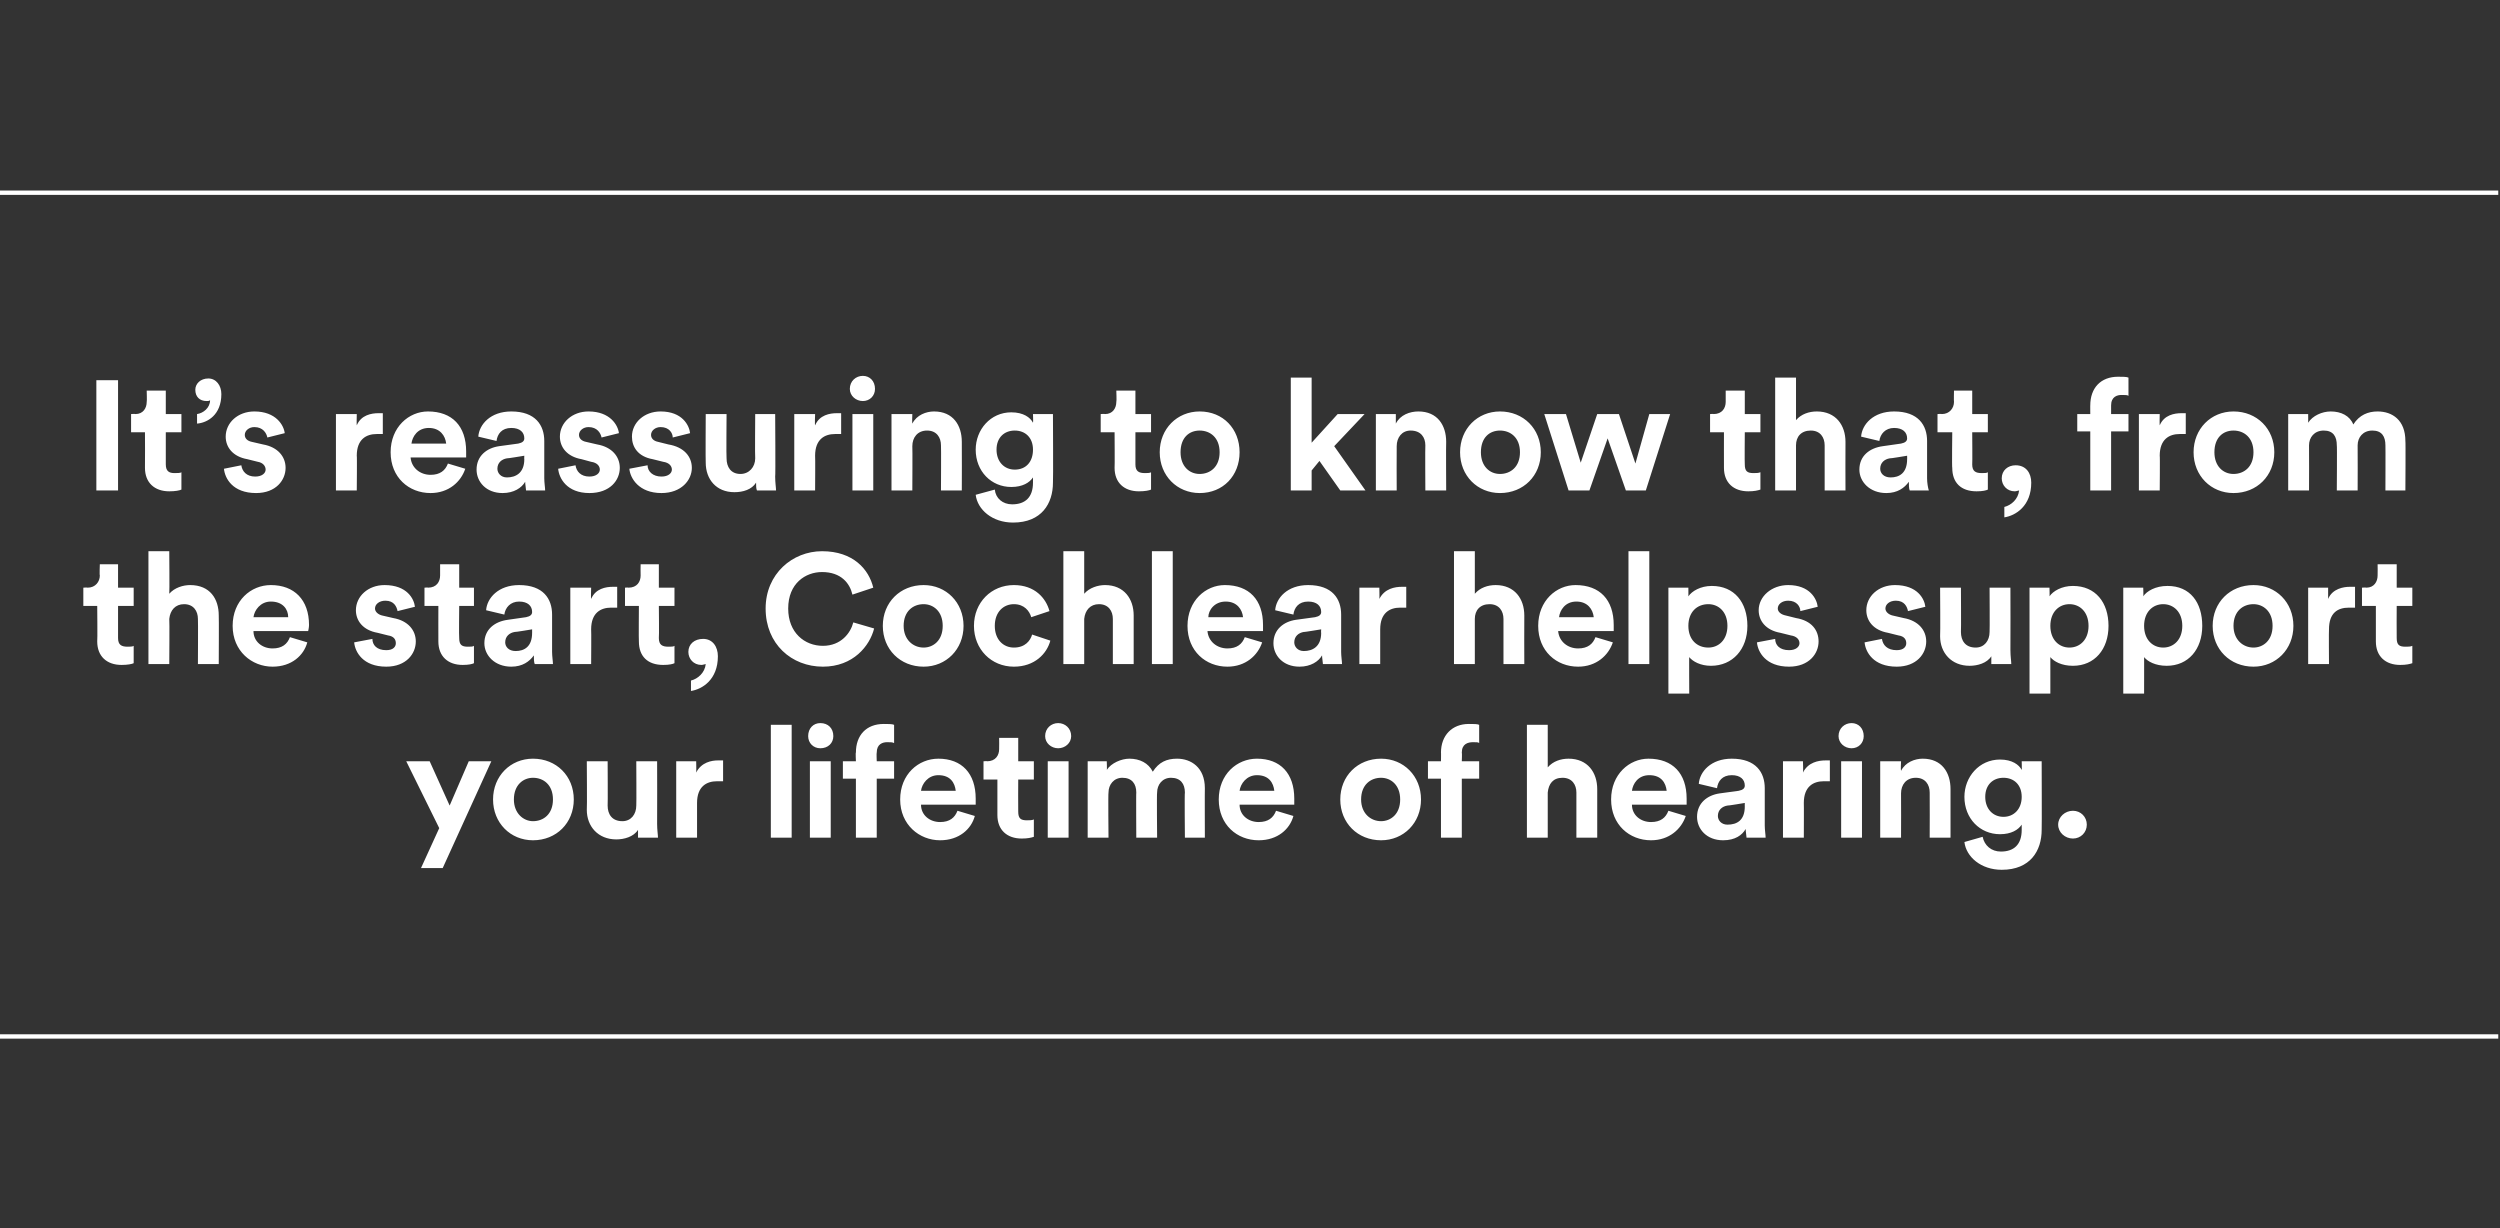<?xml version="1.0" standalone="no"?><!DOCTYPE svg PUBLIC "-//W3C//DTD SVG 1.1//EN" "http://www.w3.org/Graphics/SVG/1.1/DTD/svg11.dtd"><svg xmlns="http://www.w3.org/2000/svg" version="1.1" width="288px" height="141.5px" viewBox="0 -22 288 141.5" style="top:-22px"><rect x="0" y="-22" width="288" height="141.5" fill="#333333" stroke="none"/>  <desc>It’s reassuring to know that, from the start, Cochlear helps support your lifetime of hearing.</desc>  <defs/>  <g class="svg-textframe-paragraphrules">    <line class="svg-paragraph-ruleabove" y1="0.2" y2="0.2" x1="0" x2="287.8" stroke="#fff" stroke-width="0.5"/>    <line class="svg-paragraph-rulebelow" y1="97.4" y2="97.4" x1="0" x2="287.8" stroke="#fff" stroke-width="0.5"/>  </g>  <g id="Polygon122598">    <path d="M 48.5 78 L 50.6 73.4 L 46.8 65.7 L 49.5 65.7 L 51.8 70.8 L 54 65.7 L 56.6 65.7 L 51 78 L 48.5 78 Z M 63.7 70.1 C 63.7 68.4 62.6 67.6 61.4 67.6 C 60.3 67.6 59.2 68.4 59.2 70.1 C 59.2 71.7 60.3 72.6 61.4 72.6 C 62.6 72.6 63.7 71.8 63.7 70.1 Z M 66.1 70.1 C 66.1 72.8 64.1 74.8 61.4 74.8 C 58.8 74.8 56.8 72.8 56.8 70.1 C 56.8 67.4 58.8 65.4 61.4 65.4 C 64.1 65.4 66.1 67.4 66.1 70.1 Z M 73.5 73.6 C 73 74.4 71.9 74.7 71 74.7 C 68.9 74.7 67.6 73.2 67.6 71.3 C 67.64 71.26 67.6 65.7 67.6 65.7 L 70 65.7 C 70 65.7 70.03 70.77 70 70.8 C 70 71.8 70.5 72.6 71.7 72.6 C 72.7 72.6 73.3 71.8 73.3 70.8 C 73.33 70.81 73.3 65.7 73.3 65.7 L 75.7 65.7 C 75.7 65.7 75.72 72.91 75.7 72.9 C 75.7 73.6 75.8 74.2 75.8 74.5 C 75.8 74.5 73.5 74.5 73.5 74.5 C 73.5 74.3 73.5 73.9 73.5 73.6 Z M 83.3 68 C 83 68 82.8 68 82.6 68 C 81.4 68 80.3 68.6 80.3 70.5 C 80.3 70.47 80.3 74.5 80.3 74.5 L 77.9 74.5 L 77.9 65.7 L 80.2 65.7 C 80.2 65.7 80.23 66.97 80.2 67 C 80.8 65.8 82 65.6 82.7 65.6 C 82.9 65.6 83.1 65.6 83.3 65.6 C 83.3 65.6 83.3 68 83.3 68 Z M 88.8 74.5 L 88.8 61.5 L 91.2 61.5 L 91.2 74.5 L 88.8 74.5 Z M 93.3 74.5 L 93.3 65.7 L 95.7 65.7 L 95.7 74.5 L 93.3 74.5 Z M 94.5 61.3 C 95.4 61.3 96 61.9 96 62.8 C 96 63.6 95.4 64.2 94.5 64.2 C 93.7 64.2 93.1 63.6 93.1 62.8 C 93.1 61.9 93.7 61.3 94.5 61.3 Z M 101 64.7 C 100.96 64.69 101 65.7 101 65.7 L 103 65.7 L 103 67.7 L 101 67.7 L 101 74.5 L 98.6 74.5 L 98.6 67.7 L 97.1 67.7 L 97.1 65.7 L 98.6 65.7 C 98.6 65.7 98.55 64.65 98.6 64.7 C 98.6 62.7 99.8 61.4 101.8 61.4 C 102.3 61.4 102.8 61.4 103 61.5 C 103 61.5 103 63.6 103 63.6 C 102.8 63.5 102.6 63.5 102.2 63.5 C 101.7 63.5 101 63.7 101 64.7 Z M 110.1 69.1 C 110 68.2 109.5 67.3 108.1 67.3 C 106.9 67.3 106.2 68.3 106.1 69.1 C 106.1 69.1 110.1 69.1 110.1 69.1 Z M 112.3 72 C 111.9 73.5 110.5 74.8 108.3 74.8 C 105.9 74.8 103.7 73 103.7 70.1 C 103.7 67.2 105.8 65.4 108.1 65.4 C 110.8 65.4 112.4 67.1 112.4 70 C 112.4 70.3 112.4 70.7 112.4 70.7 C 112.4 70.7 106.1 70.7 106.1 70.7 C 106.1 71.9 107.1 72.7 108.3 72.7 C 109.4 72.7 110 72.2 110.3 71.4 C 110.3 71.4 112.3 72 112.3 72 Z M 117.3 65.7 L 119.1 65.7 L 119.1 67.8 L 117.3 67.8 C 117.3 67.8 117.28 71.49 117.3 71.5 C 117.3 72.3 117.6 72.5 118.3 72.5 C 118.6 72.5 118.9 72.5 119.1 72.4 C 119.1 72.4 119.1 74.4 119.1 74.4 C 118.8 74.5 118.4 74.6 117.7 74.6 C 116 74.6 114.9 73.6 114.9 71.9 C 114.9 71.91 114.9 67.8 114.9 67.8 L 113.3 67.8 L 113.3 65.7 C 113.3 65.7 113.75 65.66 113.7 65.7 C 114.7 65.7 115.1 65 115.1 64.3 C 115.12 64.26 115.1 63 115.1 63 L 117.3 63 L 117.3 65.7 Z M 120.7 74.5 L 120.7 65.7 L 123.1 65.7 L 123.1 74.5 L 120.7 74.5 Z M 121.9 61.3 C 122.7 61.3 123.4 61.9 123.4 62.8 C 123.4 63.6 122.7 64.2 121.9 64.2 C 121.1 64.2 120.4 63.6 120.4 62.8 C 120.4 61.9 121.1 61.3 121.9 61.3 Z M 125.3 74.5 L 125.3 65.7 L 127.5 65.7 C 127.5 65.7 127.54 66.74 127.5 66.7 C 128 65.9 129.2 65.4 130.1 65.4 C 131.3 65.4 132.3 65.9 132.8 66.9 C 133.5 65.8 134.4 65.4 135.6 65.4 C 137.2 65.4 138.8 66.4 138.8 68.8 C 138.78 68.77 138.8 74.5 138.8 74.5 L 136.5 74.5 C 136.5 74.5 136.45 69.26 136.5 69.3 C 136.5 68.3 136 67.6 134.9 67.6 C 133.9 67.6 133.3 68.4 133.3 69.3 C 133.25 69.33 133.3 74.5 133.3 74.5 L 130.9 74.5 C 130.9 74.5 130.87 69.26 130.9 69.3 C 130.9 68.3 130.4 67.6 129.3 67.6 C 128.3 67.6 127.7 68.4 127.7 69.3 C 127.65 69.33 127.7 74.5 127.7 74.5 L 125.3 74.5 Z M 146.8 69.1 C 146.7 68.2 146.2 67.3 144.8 67.3 C 143.6 67.3 142.9 68.3 142.8 69.1 C 142.8 69.1 146.8 69.1 146.8 69.1 Z M 149 72 C 148.6 73.5 147.2 74.8 145 74.8 C 142.5 74.8 140.4 73 140.4 70.1 C 140.4 67.2 142.5 65.4 144.8 65.4 C 147.5 65.4 149.1 67.1 149.1 70 C 149.1 70.3 149.1 70.7 149.1 70.7 C 149.1 70.7 142.8 70.7 142.8 70.7 C 142.8 71.9 143.8 72.7 145 72.7 C 146.1 72.7 146.7 72.2 147 71.4 C 147 71.4 149 72 149 72 Z M 161.3 70.1 C 161.3 68.4 160.2 67.6 159.1 67.6 C 157.9 67.6 156.8 68.4 156.8 70.1 C 156.8 71.7 157.9 72.6 159.1 72.6 C 160.2 72.6 161.3 71.8 161.3 70.1 Z M 163.7 70.1 C 163.7 72.8 161.7 74.8 159.1 74.8 C 156.4 74.8 154.4 72.8 154.4 70.1 C 154.4 67.4 156.4 65.4 159.1 65.4 C 161.7 65.4 163.7 67.4 163.7 70.1 Z M 168.4 64.7 C 168.44 64.69 168.4 65.7 168.4 65.7 L 170.4 65.7 L 170.4 67.7 L 168.4 67.7 L 168.4 74.5 L 166 74.5 L 166 67.7 L 164.5 67.7 L 164.5 65.7 L 166 65.7 C 166 65.7 166.02 64.65 166 64.7 C 166 62.7 167.3 61.4 169.2 61.4 C 169.8 61.4 170.2 61.4 170.4 61.5 C 170.4 61.5 170.4 63.6 170.4 63.6 C 170.3 63.5 170.1 63.5 169.7 63.5 C 169.1 63.5 168.4 63.7 168.4 64.7 Z M 178.3 74.5 L 175.9 74.5 L 175.9 61.5 L 178.3 61.5 C 178.3 61.5 178.3 66.4 178.3 66.4 C 178.9 65.7 179.8 65.4 180.7 65.4 C 182.9 65.4 184 67 184 68.9 C 183.99 68.94 184 74.5 184 74.5 L 181.6 74.5 C 181.6 74.5 181.59 69.35 181.6 69.3 C 181.6 68.4 181.1 67.6 180 67.6 C 178.9 67.6 178.4 68.3 178.3 69.3 C 178.3 69.31 178.3 74.5 178.3 74.5 Z M 192 69.1 C 191.9 68.2 191.4 67.3 190 67.3 C 188.7 67.3 188.1 68.3 188 69.1 C 188 69.1 192 69.1 192 69.1 Z M 194.2 72 C 193.7 73.5 192.3 74.8 190.2 74.8 C 187.7 74.8 185.6 73 185.6 70.1 C 185.6 67.2 187.7 65.4 189.9 65.4 C 192.7 65.4 194.3 67.1 194.3 70 C 194.3 70.3 194.3 70.7 194.3 70.7 C 194.3 70.7 188 70.7 188 70.7 C 188 71.9 189 72.7 190.2 72.7 C 191.3 72.7 191.9 72.2 192.2 71.4 C 192.2 71.4 194.2 72 194.2 72 Z M 198.1 69.4 C 198.1 69.4 200.3 69.1 200.3 69.1 C 200.8 69 201 68.8 201 68.5 C 201 67.8 200.5 67.3 199.5 67.3 C 198.4 67.3 197.9 68 197.8 68.8 C 197.8 68.8 195.7 68.3 195.7 68.3 C 195.8 66.9 197.1 65.4 199.5 65.4 C 202.3 65.4 203.3 67 203.3 68.8 C 203.3 68.8 203.3 73.1 203.3 73.1 C 203.3 73.6 203.4 74.2 203.4 74.5 C 203.4 74.5 201.2 74.5 201.2 74.5 C 201.2 74.3 201.1 73.8 201.1 73.5 C 200.7 74.2 199.9 74.8 198.5 74.8 C 196.6 74.8 195.5 73.5 195.5 72.1 C 195.5 70.5 196.7 69.6 198.1 69.4 Z M 201 70.9 C 200.99 70.93 201 70.5 201 70.5 C 201 70.5 198.99 70.84 199 70.8 C 198.4 70.9 197.9 71.3 197.9 72 C 197.9 72.5 198.3 73 199 73 C 200.1 73 201 72.5 201 70.9 Z M 210.8 68 C 210.6 68 210.3 68 210.1 68 C 208.9 68 207.8 68.6 207.8 70.5 C 207.82 70.47 207.8 74.5 207.8 74.5 L 205.4 74.5 L 205.4 65.7 L 207.7 65.7 C 207.7 65.7 207.75 66.97 207.7 67 C 208.3 65.8 209.5 65.6 210.3 65.6 C 210.5 65.6 210.6 65.6 210.8 65.6 C 210.8 65.6 210.8 68 210.8 68 Z M 212.1 74.5 L 212.1 65.7 L 214.5 65.7 L 214.5 74.5 L 212.1 74.5 Z M 213.3 61.3 C 214.1 61.3 214.7 61.9 214.7 62.8 C 214.7 63.6 214.1 64.2 213.3 64.2 C 212.5 64.2 211.8 63.6 211.8 62.8 C 211.8 61.9 212.5 61.3 213.3 61.3 Z M 219 74.5 L 216.6 74.5 L 216.6 65.7 L 219 65.7 C 219 65.7 218.95 66.76 219 66.8 C 219.5 65.8 220.6 65.4 221.5 65.4 C 223.7 65.4 224.7 67 224.7 68.9 C 224.71 68.94 224.7 74.5 224.7 74.5 L 222.3 74.5 C 222.3 74.5 222.32 69.35 222.3 69.3 C 222.3 68.4 221.8 67.6 220.7 67.6 C 219.6 67.6 219 68.4 219 69.4 C 219.02 69.42 219 74.5 219 74.5 Z M 228.4 74.4 C 228.6 75.4 229.4 76.1 230.5 76.1 C 232 76.1 232.9 75.3 232.9 73.6 C 232.9 73.6 232.9 73 232.9 73 C 232.5 73.6 231.7 74.1 230.4 74.1 C 228.1 74.1 226.3 72.3 226.3 69.8 C 226.3 67.5 228 65.5 230.4 65.5 C 231.8 65.5 232.6 66.1 232.9 66.7 C 232.93 66.7 232.9 65.7 232.9 65.7 L 235.2 65.7 C 235.2 65.7 235.23 73.56 235.2 73.6 C 235.2 76 233.9 78.2 230.6 78.2 C 228.2 78.2 226.5 76.7 226.3 75 C 226.3 75 228.4 74.4 228.4 74.4 Z M 232.9 69.8 C 232.9 68.4 232 67.6 230.8 67.6 C 229.6 67.6 228.7 68.4 228.7 69.8 C 228.7 71.2 229.6 72.1 230.8 72.1 C 232 72.1 232.9 71.2 232.9 69.8 Z M 238.8 71.4 C 239.7 71.4 240.4 72.1 240.4 73 C 240.4 73.9 239.7 74.6 238.8 74.6 C 237.9 74.6 237.1 73.9 237.1 73 C 237.1 72.1 237.9 71.4 238.8 71.4 Z " stroke="none" fill="#fff"/>  </g>  <g id="Polygon122597">    <path d="M 13.6 45.7 L 15.4 45.7 L 15.4 47.8 L 13.6 47.8 C 13.6 47.8 13.61 51.49 13.6 51.5 C 13.6 52.3 14 52.5 14.7 52.5 C 14.9 52.5 15.3 52.5 15.4 52.4 C 15.4 52.4 15.4 54.4 15.4 54.4 C 15.2 54.5 14.7 54.6 14 54.6 C 12.3 54.6 11.2 53.6 11.2 51.9 C 11.24 51.91 11.2 47.8 11.2 47.8 L 9.6 47.8 L 9.6 45.7 C 9.6 45.7 10.08 45.66 10.1 45.7 C 11 45.7 11.5 45 11.5 44.3 C 11.45 44.26 11.5 43 11.5 43 L 13.6 43 L 13.6 45.7 Z M 19.5 54.5 L 17.1 54.5 L 17.1 41.5 L 19.5 41.5 C 19.5 41.5 19.54 46.4 19.5 46.4 C 20.1 45.7 21.1 45.4 21.9 45.4 C 24.2 45.4 25.2 47 25.2 48.9 C 25.23 48.94 25.2 54.5 25.2 54.5 L 22.8 54.5 C 22.8 54.5 22.83 49.35 22.8 49.3 C 22.8 48.4 22.3 47.6 21.2 47.6 C 20.2 47.6 19.6 48.3 19.5 49.3 C 19.54 49.31 19.5 54.5 19.5 54.5 Z M 33.2 49.1 C 33.2 48.2 32.6 47.3 31.2 47.3 C 30 47.3 29.3 48.3 29.2 49.1 C 29.2 49.1 33.2 49.1 33.2 49.1 Z M 35.4 52 C 35 53.5 33.6 54.8 31.4 54.8 C 29 54.8 26.8 53 26.8 50.1 C 26.8 47.2 28.9 45.4 31.2 45.4 C 33.9 45.4 35.6 47.1 35.6 50 C 35.6 50.3 35.5 50.7 35.5 50.7 C 35.5 50.7 29.2 50.7 29.2 50.7 C 29.2 51.9 30.2 52.7 31.4 52.7 C 32.5 52.7 33.1 52.2 33.4 51.4 C 33.4 51.4 35.4 52 35.4 52 Z M 42.9 51.6 C 42.9 52.3 43.4 52.9 44.5 52.9 C 45.3 52.9 45.6 52.5 45.6 52.1 C 45.6 51.7 45.4 51.3 44.7 51.2 C 44.7 51.2 43.5 50.9 43.5 50.9 C 41.8 50.6 41 49.5 41 48.3 C 41 46.7 42.4 45.4 44.3 45.4 C 46.9 45.4 47.7 47 47.8 47.9 C 47.8 47.9 45.8 48.4 45.8 48.4 C 45.7 47.9 45.4 47.2 44.4 47.2 C 43.7 47.2 43.2 47.6 43.2 48.1 C 43.2 48.5 43.6 48.8 44 48.9 C 44 48.9 45.3 49.2 45.3 49.2 C 47 49.5 47.9 50.6 47.9 51.9 C 47.9 53.3 46.8 54.8 44.5 54.8 C 41.8 54.8 40.9 53.1 40.8 52 C 40.8 52 42.9 51.6 42.9 51.6 Z M 52.9 45.7 L 54.6 45.7 L 54.6 47.8 L 52.9 47.8 C 52.9 47.8 52.86 51.49 52.9 51.5 C 52.9 52.3 53.2 52.5 53.9 52.5 C 54.2 52.5 54.5 52.5 54.6 52.4 C 54.6 52.4 54.6 54.4 54.6 54.4 C 54.4 54.5 54 54.6 53.3 54.6 C 51.6 54.6 50.5 53.6 50.5 51.9 C 50.49 51.91 50.5 47.8 50.5 47.8 L 48.9 47.8 L 48.9 45.7 C 48.9 45.7 49.34 45.66 49.3 45.7 C 50.3 45.7 50.7 45 50.7 44.3 C 50.7 44.26 50.7 43 50.7 43 L 52.9 43 L 52.9 45.7 Z M 58.5 49.4 C 58.5 49.4 60.6 49.1 60.6 49.1 C 61.1 49 61.3 48.8 61.3 48.5 C 61.3 47.8 60.8 47.3 59.8 47.3 C 58.8 47.3 58.2 48 58.1 48.8 C 58.1 48.8 56 48.3 56 48.3 C 56.1 46.9 57.4 45.4 59.8 45.4 C 62.6 45.4 63.6 47 63.6 48.8 C 63.6 48.8 63.6 53.1 63.6 53.1 C 63.6 53.6 63.7 54.2 63.7 54.5 C 63.7 54.5 61.6 54.5 61.6 54.5 C 61.5 54.3 61.5 53.8 61.5 53.5 C 61 54.2 60.2 54.8 58.9 54.8 C 57 54.8 55.8 53.5 55.8 52.1 C 55.8 50.5 57 49.6 58.5 49.4 Z M 61.3 50.9 C 61.3 50.93 61.3 50.5 61.3 50.5 C 61.3 50.5 59.3 50.84 59.3 50.8 C 58.7 50.9 58.2 51.3 58.2 52 C 58.2 52.5 58.6 53 59.4 53 C 60.4 53 61.3 52.5 61.3 50.9 Z M 71.1 48 C 70.9 48 70.6 48 70.4 48 C 69.2 48 68.1 48.6 68.1 50.5 C 68.13 50.47 68.1 54.5 68.1 54.5 L 65.7 54.5 L 65.7 45.7 L 68.1 45.7 C 68.1 45.7 68.06 46.97 68.1 47 C 68.6 45.8 69.8 45.6 70.6 45.6 C 70.8 45.6 71 45.6 71.1 45.6 C 71.1 45.6 71.1 48 71.1 48 Z M 75.9 45.7 L 77.7 45.7 L 77.7 47.8 L 75.9 47.8 C 75.9 47.8 75.94 51.49 75.9 51.5 C 75.9 52.3 76.3 52.5 77 52.5 C 77.3 52.5 77.6 52.5 77.7 52.4 C 77.7 52.4 77.7 54.4 77.7 54.4 C 77.5 54.5 77.1 54.6 76.4 54.6 C 74.6 54.6 73.6 53.6 73.6 51.9 C 73.57 51.91 73.6 47.8 73.6 47.8 L 72 47.8 L 72 45.7 C 72 45.7 72.41 45.66 72.4 45.7 C 73.4 45.7 73.8 45 73.8 44.3 C 73.78 44.26 73.8 43 73.8 43 L 75.9 43 L 75.9 45.7 Z M 81 51.6 C 82.1 51.6 82.7 52.5 82.7 53.6 C 82.7 56.3 80.9 57.4 79.6 57.6 C 79.6 57.6 79.6 56.4 79.6 56.4 C 80.4 56.2 81.2 55.5 81.3 54.5 C 81.2 54.5 81 54.6 80.8 54.6 C 79.9 54.6 79.3 53.9 79.3 53.1 C 79.3 52.2 80 51.6 81 51.6 Z M 88.2 48.1 C 88.2 44.1 91.3 41.5 94.7 41.5 C 98.3 41.5 100.1 43.6 100.6 45.7 C 100.6 45.7 98.2 46.5 98.2 46.5 C 97.9 45.2 96.9 43.9 94.7 43.9 C 92.8 43.9 90.8 45.2 90.8 48.1 C 90.8 50.9 92.7 52.4 94.8 52.4 C 96.9 52.4 98 50.9 98.3 49.7 C 98.3 49.7 100.7 50.4 100.7 50.4 C 100.2 52.4 98.3 54.8 94.8 54.8 C 91.2 54.8 88.2 52.2 88.2 48.1 Z M 108.6 50.1 C 108.6 48.4 107.5 47.6 106.4 47.6 C 105.2 47.6 104.1 48.4 104.1 50.1 C 104.1 51.7 105.2 52.6 106.4 52.6 C 107.5 52.6 108.6 51.8 108.6 50.1 Z M 111 50.1 C 111 52.8 109 54.8 106.4 54.8 C 103.7 54.8 101.7 52.8 101.7 50.1 C 101.7 47.4 103.7 45.4 106.4 45.4 C 109 45.4 111 47.4 111 50.1 Z M 114.6 50.1 C 114.6 51.7 115.6 52.6 116.8 52.6 C 118.1 52.6 118.7 51.8 118.9 51.1 C 118.9 51.1 121 51.8 121 51.8 C 120.6 53.3 119.2 54.8 116.8 54.8 C 114.2 54.8 112.2 52.8 112.2 50.1 C 112.2 47.4 114.2 45.4 116.8 45.4 C 119.2 45.4 120.5 46.9 120.9 48.4 C 120.9 48.4 118.8 49.1 118.8 49.1 C 118.6 48.4 118 47.6 116.8 47.6 C 115.6 47.6 114.6 48.5 114.6 50.1 Z M 124.9 54.5 L 122.5 54.5 L 122.5 41.5 L 124.9 41.5 C 124.9 41.5 124.9 46.4 124.9 46.4 C 125.5 45.7 126.5 45.4 127.3 45.4 C 129.5 45.4 130.6 47 130.6 48.9 C 130.59 48.94 130.6 54.5 130.6 54.5 L 128.2 54.5 C 128.2 54.5 128.2 49.35 128.2 49.3 C 128.2 48.4 127.7 47.6 126.6 47.6 C 125.6 47.6 125 48.3 124.9 49.3 C 124.9 49.31 124.9 54.5 124.9 54.5 Z M 132.7 54.5 L 132.7 41.5 L 135.1 41.5 L 135.1 54.5 L 132.7 54.5 Z M 143.2 49.1 C 143.1 48.2 142.5 47.3 141.2 47.3 C 139.9 47.3 139.2 48.3 139.2 49.1 C 139.2 49.1 143.2 49.1 143.2 49.1 Z M 145.4 52 C 144.9 53.5 143.5 54.8 141.4 54.8 C 138.9 54.8 136.8 53 136.8 50.1 C 136.8 47.2 138.9 45.4 141.1 45.4 C 143.9 45.4 145.5 47.1 145.5 50 C 145.5 50.3 145.5 50.7 145.5 50.7 C 145.5 50.7 139.1 50.7 139.1 50.7 C 139.2 51.9 140.2 52.7 141.4 52.7 C 142.5 52.7 143.1 52.2 143.4 51.4 C 143.4 51.4 145.4 52 145.4 52 Z M 149.3 49.4 C 149.3 49.4 151.5 49.1 151.5 49.1 C 152 49 152.2 48.8 152.2 48.5 C 152.2 47.8 151.7 47.3 150.7 47.3 C 149.6 47.3 149.1 48 149 48.8 C 149 48.8 146.9 48.3 146.9 48.3 C 147 46.9 148.3 45.4 150.7 45.4 C 153.5 45.4 154.5 47 154.5 48.8 C 154.5 48.8 154.5 53.1 154.5 53.1 C 154.5 53.6 154.6 54.2 154.6 54.5 C 154.6 54.5 152.4 54.5 152.4 54.5 C 152.4 54.3 152.3 53.8 152.3 53.5 C 151.9 54.2 151 54.8 149.7 54.8 C 147.8 54.8 146.7 53.5 146.7 52.1 C 146.7 50.5 147.9 49.6 149.3 49.4 Z M 152.2 50.9 C 152.17 50.93 152.2 50.5 152.2 50.5 C 152.2 50.5 150.17 50.84 150.2 50.8 C 149.6 50.9 149.1 51.3 149.1 52 C 149.1 52.5 149.5 53 150.2 53 C 151.2 53 152.2 52.5 152.2 50.9 Z M 162 48 C 161.7 48 161.5 48 161.3 48 C 160.1 48 159 48.6 159 50.5 C 159 50.47 159 54.5 159 54.5 L 156.6 54.5 L 156.6 45.7 L 158.9 45.7 C 158.9 45.7 158.93 46.97 158.9 47 C 159.5 45.8 160.7 45.6 161.5 45.6 C 161.7 45.6 161.8 45.6 162 45.6 C 162 45.6 162 48 162 48 Z M 169.9 54.5 L 167.5 54.5 L 167.5 41.5 L 169.9 41.5 C 169.9 41.5 169.89 46.4 169.9 46.4 C 170.5 45.7 171.4 45.4 172.3 45.4 C 174.5 45.4 175.6 47 175.6 48.9 C 175.58 48.94 175.6 54.5 175.6 54.5 L 173.2 54.5 C 173.2 54.5 173.19 49.35 173.2 49.3 C 173.2 48.4 172.7 47.6 171.6 47.6 C 170.5 47.6 169.9 48.3 169.9 49.3 C 169.89 49.31 169.9 54.5 169.9 54.5 Z M 183.6 49.1 C 183.5 48.2 182.9 47.3 181.6 47.3 C 180.3 47.3 179.7 48.3 179.6 49.1 C 179.6 49.1 183.6 49.1 183.6 49.1 Z M 185.8 52 C 185.3 53.5 183.9 54.8 181.8 54.8 C 179.3 54.8 177.2 53 177.2 50.1 C 177.2 47.2 179.3 45.4 181.5 45.4 C 184.3 45.4 185.9 47.1 185.9 50 C 185.9 50.3 185.9 50.7 185.9 50.7 C 185.9 50.7 179.5 50.7 179.5 50.7 C 179.6 51.9 180.6 52.7 181.8 52.7 C 182.9 52.7 183.5 52.2 183.8 51.4 C 183.8 51.4 185.8 52 185.8 52 Z M 187.6 54.5 L 187.6 41.5 L 190 41.5 L 190 54.5 L 187.6 54.5 Z M 192.2 57.9 L 192.2 45.7 L 194.5 45.7 C 194.5 45.7 194.51 46.74 194.5 46.7 C 194.9 46.1 195.9 45.5 197.2 45.5 C 199.8 45.5 201.3 47.4 201.3 50.1 C 201.3 52.8 199.6 54.7 197.1 54.7 C 195.9 54.7 195 54.2 194.6 53.7 C 194.58 53.65 194.6 57.9 194.6 57.9 L 192.2 57.9 Z M 196.8 47.6 C 195.5 47.6 194.5 48.5 194.5 50.1 C 194.5 51.7 195.5 52.6 196.8 52.6 C 198 52.6 199 51.7 199 50.1 C 199 48.5 198 47.6 196.8 47.6 Z M 204.5 51.6 C 204.5 52.3 205 52.9 206.1 52.9 C 206.9 52.9 207.3 52.5 207.3 52.1 C 207.3 51.7 207 51.3 206.3 51.2 C 206.3 51.2 205.1 50.9 205.1 50.9 C 203.4 50.6 202.6 49.5 202.6 48.3 C 202.6 46.7 204.1 45.4 206 45.4 C 208.5 45.4 209.3 47 209.4 47.9 C 209.4 47.9 207.4 48.4 207.4 48.4 C 207.4 47.9 207 47.2 206 47.2 C 205.3 47.2 204.8 47.6 204.8 48.1 C 204.8 48.5 205.2 48.8 205.7 48.9 C 205.7 48.9 206.9 49.2 206.9 49.2 C 208.7 49.5 209.5 50.6 209.5 51.9 C 209.5 53.3 208.4 54.8 206.1 54.8 C 203.4 54.8 202.5 53.1 202.4 52 C 202.4 52 204.5 51.6 204.5 51.6 Z M 216.8 51.6 C 216.9 52.3 217.4 52.9 218.5 52.9 C 219.3 52.9 219.6 52.5 219.6 52.1 C 219.6 51.7 219.4 51.3 218.7 51.2 C 218.7 51.2 217.5 50.9 217.5 50.9 C 215.8 50.6 215 49.5 215 48.3 C 215 46.7 216.4 45.4 218.3 45.4 C 220.9 45.4 221.7 47 221.8 47.9 C 221.8 47.9 219.8 48.4 219.8 48.4 C 219.7 47.9 219.4 47.2 218.4 47.2 C 217.7 47.2 217.2 47.6 217.2 48.1 C 217.2 48.5 217.6 48.8 218 48.9 C 218 48.9 219.3 49.2 219.3 49.2 C 221 49.5 221.9 50.6 221.9 51.9 C 221.9 53.3 220.8 54.8 218.5 54.8 C 215.8 54.8 214.9 53.1 214.8 52 C 214.8 52 216.8 51.6 216.8 51.6 Z M 229.4 53.6 C 228.9 54.4 227.8 54.7 226.9 54.7 C 224.8 54.7 223.5 53.2 223.5 51.3 C 223.54 51.26 223.5 45.7 223.5 45.7 L 225.9 45.7 C 225.9 45.7 225.93 50.77 225.9 50.8 C 225.9 51.8 226.4 52.6 227.6 52.6 C 228.6 52.6 229.2 51.8 229.2 50.8 C 229.23 50.81 229.2 45.7 229.2 45.7 L 231.6 45.7 C 231.6 45.7 231.62 52.91 231.6 52.9 C 231.6 53.6 231.7 54.2 231.7 54.5 C 231.7 54.5 229.4 54.5 229.4 54.5 C 229.4 54.3 229.4 53.9 229.4 53.6 Z M 233.8 57.9 L 233.8 45.7 L 236.1 45.7 C 236.1 45.7 236.13 46.74 236.1 46.7 C 236.5 46.1 237.5 45.5 238.8 45.5 C 241.4 45.5 242.9 47.4 242.9 50.1 C 242.9 52.8 241.3 54.7 238.8 54.7 C 237.5 54.7 236.6 54.2 236.2 53.7 C 236.2 53.65 236.2 57.9 236.2 57.9 L 233.8 57.9 Z M 238.4 47.6 C 237.2 47.6 236.2 48.5 236.2 50.1 C 236.2 51.7 237.2 52.6 238.4 52.6 C 239.6 52.6 240.6 51.7 240.6 50.1 C 240.6 48.5 239.6 47.6 238.4 47.6 Z M 244.6 57.9 L 244.6 45.7 L 246.9 45.7 C 246.9 45.7 246.94 46.74 246.9 46.7 C 247.3 46.1 248.3 45.5 249.7 45.5 C 252.3 45.5 253.7 47.4 253.7 50.1 C 253.7 52.8 252.1 54.7 249.6 54.7 C 248.3 54.7 247.4 54.2 247 53.7 C 247.01 53.65 247 57.9 247 57.9 L 244.6 57.9 Z M 249.2 47.6 C 248 47.6 247 48.5 247 50.1 C 247 51.7 248 52.6 249.2 52.6 C 250.4 52.6 251.4 51.7 251.4 50.1 C 251.4 48.5 250.4 47.6 249.2 47.6 Z M 261.8 50.1 C 261.8 48.4 260.7 47.6 259.6 47.6 C 258.4 47.6 257.3 48.4 257.3 50.1 C 257.3 51.7 258.4 52.6 259.6 52.6 C 260.7 52.6 261.8 51.8 261.8 50.1 Z M 264.2 50.1 C 264.2 52.8 262.2 54.8 259.6 54.8 C 256.9 54.8 254.9 52.8 254.9 50.1 C 254.9 47.4 256.9 45.4 259.6 45.4 C 262.2 45.4 264.2 47.4 264.2 50.1 Z M 271.3 48 C 271 48 270.8 48 270.6 48 C 269.3 48 268.3 48.6 268.3 50.5 C 268.27 50.47 268.3 54.5 268.3 54.5 L 265.9 54.5 L 265.9 45.7 L 268.2 45.7 C 268.2 45.7 268.2 46.97 268.2 47 C 268.7 45.8 270 45.6 270.7 45.6 C 270.9 45.6 271.1 45.6 271.3 45.6 C 271.3 45.6 271.3 48 271.3 48 Z M 276.1 45.7 L 277.9 45.7 L 277.9 47.8 L 276.1 47.8 C 276.1 47.8 276.08 51.49 276.1 51.5 C 276.1 52.3 276.4 52.5 277.1 52.5 C 277.4 52.5 277.7 52.5 277.9 52.4 C 277.9 52.4 277.9 54.4 277.9 54.4 C 277.6 54.5 277.2 54.6 276.5 54.6 C 274.8 54.6 273.7 53.6 273.7 51.9 C 273.7 51.91 273.7 47.8 273.7 47.8 L 272.1 47.8 L 272.1 45.7 C 272.1 45.7 272.55 45.66 272.6 45.7 C 273.5 45.7 273.9 45 273.9 44.3 C 273.92 44.26 273.9 43 273.9 43 L 276.1 43 L 276.1 45.7 Z " stroke="none" fill="#fff"/>  </g>  <g id="Polygon122596">    <path d="M 11.1 34.5 L 11.1 21.8 L 13.6 21.8 L 13.6 34.5 L 11.1 34.5 Z M 19.1 25.7 L 20.9 25.7 L 20.9 27.8 L 19.1 27.8 C 19.1 27.8 19.1 31.49 19.1 31.5 C 19.1 32.3 19.5 32.5 20.1 32.5 C 20.4 32.5 20.8 32.5 20.9 32.4 C 20.9 32.4 20.9 34.4 20.9 34.4 C 20.7 34.5 20.2 34.6 19.5 34.6 C 17.8 34.6 16.7 33.6 16.7 31.9 C 16.72 31.91 16.7 27.8 16.7 27.8 L 15.1 27.8 L 15.1 25.7 C 15.1 25.7 15.57 25.66 15.6 25.7 C 16.5 25.7 16.9 25 16.9 24.3 C 16.94 24.26 16.9 23 16.9 23 L 19.1 23 L 19.1 25.7 Z M 24 21.6 C 24.9 21.6 25.5 22.4 25.5 23.4 C 25.5 25.8 23.9 26.7 22.7 26.8 C 22.7 26.8 22.7 25.7 22.7 25.7 C 23.4 25.6 24.2 25 24.2 24.1 C 24.1 24.2 24 24.2 23.8 24.2 C 23 24.2 22.5 23.7 22.5 22.9 C 22.5 22.2 23.1 21.6 24 21.6 Z M 27.8 31.6 C 27.9 32.3 28.4 32.9 29.4 32.9 C 30.2 32.9 30.6 32.5 30.6 32.1 C 30.6 31.7 30.3 31.3 29.7 31.2 C 29.7 31.2 28.5 30.9 28.5 30.9 C 26.8 30.6 26 29.5 26 28.3 C 26 26.7 27.4 25.4 29.3 25.4 C 31.8 25.4 32.7 27 32.8 27.9 C 32.8 27.9 30.8 28.4 30.8 28.4 C 30.7 27.9 30.3 27.2 29.3 27.2 C 28.7 27.2 28.2 27.6 28.2 28.1 C 28.2 28.5 28.5 28.8 29 28.9 C 29 28.9 30.3 29.2 30.3 29.2 C 32 29.5 32.9 30.6 32.9 31.9 C 32.9 33.3 31.8 34.8 29.5 34.8 C 26.8 34.8 25.9 33.1 25.8 32 C 25.8 32 27.8 31.6 27.8 31.6 Z M 44.1 28 C 43.9 28 43.6 28 43.4 28 C 42.2 28 41.1 28.6 41.1 30.5 C 41.14 30.47 41.1 34.5 41.1 34.5 L 38.7 34.5 L 38.7 25.7 L 41.1 25.7 C 41.1 25.7 41.07 26.97 41.1 27 C 41.6 25.8 42.8 25.6 43.6 25.6 C 43.8 25.6 44 25.6 44.1 25.6 C 44.1 25.6 44.1 28 44.1 28 Z M 51.4 29.1 C 51.3 28.2 50.7 27.3 49.4 27.3 C 48.1 27.3 47.5 28.3 47.4 29.1 C 47.4 29.1 51.4 29.1 51.4 29.1 Z M 53.6 32 C 53.1 33.5 51.7 34.8 49.6 34.8 C 47.1 34.8 45 33 45 30.1 C 45 27.2 47.1 25.4 49.3 25.4 C 52.1 25.4 53.7 27.1 53.7 30 C 53.7 30.3 53.7 30.7 53.7 30.7 C 53.7 30.7 47.3 30.7 47.3 30.7 C 47.4 31.9 48.4 32.7 49.6 32.7 C 50.7 32.7 51.3 32.2 51.6 31.4 C 51.6 31.4 53.6 32 53.6 32 Z M 57.5 29.4 C 57.5 29.4 59.7 29.1 59.7 29.1 C 60.2 29 60.4 28.8 60.4 28.5 C 60.4 27.8 59.9 27.3 58.9 27.3 C 57.8 27.3 57.3 28 57.2 28.8 C 57.2 28.8 55.1 28.3 55.1 28.3 C 55.2 26.9 56.5 25.4 58.9 25.4 C 61.7 25.4 62.7 27 62.7 28.8 C 62.7 28.8 62.7 33.1 62.7 33.1 C 62.7 33.6 62.8 34.2 62.8 34.5 C 62.8 34.5 60.6 34.5 60.6 34.5 C 60.6 34.3 60.5 33.8 60.5 33.5 C 60.1 34.2 59.2 34.8 57.9 34.8 C 56 34.8 54.9 33.5 54.9 32.1 C 54.9 30.5 56.1 29.6 57.5 29.4 Z M 60.4 30.9 C 60.38 30.93 60.4 30.5 60.4 30.5 C 60.4 30.5 58.38 30.84 58.4 30.8 C 57.8 30.9 57.3 31.3 57.3 32 C 57.3 32.5 57.7 33 58.4 33 C 59.4 33 60.4 32.5 60.4 30.9 Z M 66.3 31.6 C 66.4 32.3 66.9 32.9 67.9 32.9 C 68.7 32.9 69.1 32.5 69.1 32.1 C 69.1 31.7 68.8 31.3 68.1 31.2 C 68.1 31.2 67 30.9 67 30.9 C 65.3 30.6 64.5 29.5 64.5 28.3 C 64.5 26.7 65.9 25.4 67.8 25.4 C 70.3 25.4 71.2 27 71.3 27.9 C 71.3 27.9 69.3 28.4 69.3 28.4 C 69.2 27.9 68.8 27.2 67.8 27.2 C 67.2 27.2 66.7 27.6 66.7 28.1 C 66.7 28.5 67 28.8 67.5 28.9 C 67.5 28.9 68.8 29.2 68.8 29.2 C 70.5 29.5 71.4 30.6 71.4 31.9 C 71.4 33.3 70.3 34.8 67.9 34.8 C 65.3 34.8 64.4 33.1 64.3 32 C 64.3 32 66.3 31.6 66.3 31.6 Z M 74.6 31.6 C 74.6 32.3 75.2 32.9 76.2 32.9 C 77 32.9 77.4 32.5 77.4 32.1 C 77.4 31.7 77.1 31.3 76.4 31.2 C 76.4 31.2 75.2 30.9 75.2 30.9 C 73.5 30.6 72.8 29.5 72.8 28.3 C 72.8 26.7 74.2 25.4 76.1 25.4 C 78.6 25.4 79.4 27 79.5 27.9 C 79.5 27.9 77.5 28.4 77.5 28.4 C 77.5 27.9 77.1 27.2 76.1 27.2 C 75.5 27.2 75 27.6 75 28.1 C 75 28.5 75.3 28.8 75.8 28.9 C 75.8 28.9 77 29.2 77 29.2 C 78.8 29.5 79.7 30.6 79.7 31.9 C 79.7 33.3 78.5 34.8 76.2 34.8 C 73.6 34.8 72.6 33.1 72.5 32 C 72.5 32 74.6 31.6 74.6 31.6 Z M 87.1 33.6 C 86.6 34.4 85.6 34.7 84.6 34.7 C 82.5 34.7 81.3 33.2 81.3 31.3 C 81.27 31.26 81.3 25.7 81.3 25.7 L 83.7 25.7 C 83.7 25.7 83.66 30.77 83.7 30.8 C 83.7 31.8 84.2 32.6 85.3 32.6 C 86.3 32.6 87 31.8 87 30.8 C 86.96 30.81 87 25.7 87 25.7 L 89.3 25.7 C 89.3 25.7 89.35 32.91 89.3 32.9 C 89.3 33.6 89.4 34.2 89.4 34.5 C 89.4 34.5 87.2 34.5 87.2 34.5 C 87.1 34.3 87.1 33.9 87.1 33.6 Z M 96.9 28 C 96.7 28 96.4 28 96.2 28 C 95 28 93.9 28.6 93.9 30.5 C 93.93 30.47 93.9 34.5 93.9 34.5 L 91.5 34.5 L 91.5 25.7 L 93.9 25.7 C 93.9 25.7 93.85 26.97 93.9 27 C 94.4 25.8 95.6 25.6 96.4 25.6 C 96.6 25.6 96.8 25.6 96.9 25.6 C 96.9 25.6 96.9 28 96.9 28 Z M 98.2 34.5 L 98.2 25.7 L 100.6 25.7 L 100.6 34.5 L 98.2 34.5 Z M 99.4 21.3 C 100.2 21.3 100.8 21.9 100.8 22.8 C 100.8 23.6 100.2 24.2 99.4 24.2 C 98.6 24.2 97.9 23.6 97.9 22.8 C 97.9 21.9 98.6 21.3 99.4 21.3 Z M 105.1 34.5 L 102.7 34.5 L 102.7 25.7 L 105.1 25.7 C 105.1 25.7 105.06 26.76 105.1 26.8 C 105.6 25.8 106.7 25.4 107.6 25.4 C 109.8 25.4 110.8 27 110.8 28.9 C 110.82 28.94 110.8 34.5 110.8 34.5 L 108.4 34.5 C 108.4 34.5 108.43 29.35 108.4 29.3 C 108.4 28.4 107.9 27.6 106.8 27.6 C 105.7 27.6 105.1 28.4 105.1 29.4 C 105.13 29.42 105.1 34.5 105.1 34.5 Z M 114.6 34.4 C 114.7 35.4 115.5 36.1 116.6 36.1 C 118.1 36.1 119 35.3 119 33.6 C 119 33.6 119 33 119 33 C 118.6 33.6 117.8 34.1 116.5 34.1 C 114.2 34.1 112.4 32.3 112.4 29.8 C 112.4 27.5 114.1 25.5 116.5 25.5 C 117.9 25.5 118.7 26.1 119 26.7 C 119.04 26.7 119 25.7 119 25.7 L 121.3 25.7 C 121.3 25.7 121.34 33.56 121.3 33.6 C 121.3 36 120 38.2 116.7 38.2 C 114.3 38.2 112.6 36.7 112.4 35 C 112.4 35 114.6 34.4 114.6 34.4 Z M 119 29.8 C 119 28.4 118.1 27.6 116.9 27.6 C 115.7 27.6 114.8 28.4 114.8 29.8 C 114.8 31.2 115.7 32.1 116.9 32.1 C 118.2 32.1 119 31.2 119 29.8 Z M 130.8 25.7 L 132.6 25.7 L 132.6 27.8 L 130.8 27.8 C 130.8 27.8 130.81 31.49 130.8 31.5 C 130.8 32.3 131.2 32.5 131.9 32.5 C 132.1 32.5 132.5 32.5 132.6 32.4 C 132.6 32.4 132.6 34.4 132.6 34.4 C 132.4 34.5 131.9 34.6 131.2 34.6 C 129.5 34.6 128.4 33.6 128.4 31.9 C 128.43 31.91 128.4 27.8 128.4 27.8 L 126.8 27.8 L 126.8 25.7 C 126.8 25.7 127.28 25.66 127.3 25.7 C 128.2 25.7 128.6 25 128.6 24.3 C 128.65 24.26 128.6 23 128.6 23 L 130.8 23 L 130.8 25.7 Z M 140.5 30.1 C 140.5 28.4 139.4 27.6 138.2 27.6 C 137 27.6 136 28.4 136 30.1 C 136 31.7 137 32.6 138.2 32.6 C 139.4 32.6 140.5 31.8 140.5 30.1 Z M 142.8 30.1 C 142.8 32.8 140.9 34.8 138.2 34.8 C 135.6 34.8 133.6 32.8 133.6 30.1 C 133.6 27.4 135.6 25.4 138.2 25.4 C 140.9 25.4 142.8 27.4 142.8 30.1 Z M 153.7 29.4 L 157.3 34.5 L 154.4 34.5 L 152 31.1 L 151.1 32.2 L 151.1 34.5 L 148.7 34.5 L 148.7 21.5 L 151.1 21.5 L 151.1 29 L 154.1 25.7 L 157.2 25.7 L 153.7 29.4 Z M 160.9 34.5 L 158.5 34.5 L 158.5 25.7 L 160.8 25.7 C 160.8 25.7 160.81 26.76 160.8 26.8 C 161.3 25.8 162.4 25.4 163.4 25.4 C 165.6 25.4 166.6 27 166.6 28.9 C 166.57 28.94 166.6 34.5 166.6 34.5 L 164.2 34.5 C 164.2 34.5 164.17 29.35 164.2 29.3 C 164.2 28.4 163.7 27.6 162.5 27.6 C 161.5 27.6 160.9 28.4 160.9 29.4 C 160.88 29.42 160.9 34.5 160.9 34.5 Z M 175.1 30.1 C 175.1 28.4 174 27.6 172.8 27.6 C 171.6 27.6 170.6 28.4 170.6 30.1 C 170.6 31.7 171.6 32.6 172.8 32.6 C 174 32.6 175.1 31.8 175.1 30.1 Z M 177.5 30.1 C 177.5 32.8 175.5 34.8 172.8 34.8 C 170.2 34.8 168.2 32.8 168.2 30.1 C 168.2 27.4 170.2 25.4 172.8 25.4 C 175.5 25.4 177.5 27.4 177.5 30.1 Z M 186.5 25.7 L 188.4 31.4 L 190 25.7 L 192.4 25.7 L 189.6 34.5 L 187.3 34.5 L 185.2 28.5 L 183.1 34.5 L 180.7 34.5 L 177.9 25.7 L 180.4 25.7 L 182.1 31.3 L 184 25.7 L 186.5 25.7 Z M 201 25.7 L 202.8 25.7 L 202.8 27.8 L 201 27.8 C 201 27.8 200.97 31.49 201 31.5 C 201 32.3 201.3 32.5 202 32.5 C 202.3 32.5 202.6 32.5 202.8 32.4 C 202.8 32.4 202.8 34.4 202.8 34.4 C 202.5 34.5 202.1 34.6 201.4 34.6 C 199.7 34.6 198.6 33.6 198.6 31.9 C 198.59 31.91 198.6 27.8 198.6 27.8 L 197 27.8 L 197 25.7 C 197 25.7 197.44 25.66 197.4 25.7 C 198.4 25.7 198.8 25 198.8 24.3 C 198.81 24.26 198.8 23 198.8 23 L 201 23 L 201 25.7 Z M 206.9 34.5 L 204.5 34.5 L 204.5 21.5 L 206.9 21.5 C 206.9 21.5 206.89 26.4 206.9 26.4 C 207.5 25.7 208.4 25.4 209.3 25.4 C 211.5 25.4 212.6 27 212.6 28.9 C 212.58 28.94 212.6 34.5 212.6 34.5 L 210.2 34.5 C 210.2 34.5 210.19 29.35 210.2 29.3 C 210.2 28.4 209.7 27.6 208.6 27.6 C 207.5 27.6 206.9 28.3 206.9 29.3 C 206.89 29.31 206.9 34.5 206.9 34.5 Z M 216.9 29.4 C 216.9 29.4 219 29.1 219 29.1 C 219.5 29 219.7 28.8 219.7 28.5 C 219.7 27.8 219.2 27.3 218.2 27.3 C 217.2 27.3 216.6 28 216.5 28.8 C 216.5 28.8 214.4 28.3 214.4 28.3 C 214.5 26.9 215.8 25.4 218.2 25.4 C 221 25.4 222 27 222 28.8 C 222 28.8 222 33.1 222 33.1 C 222 33.6 222.1 34.2 222.2 34.5 C 222.2 34.5 220 34.5 220 34.5 C 219.9 34.3 219.9 33.8 219.9 33.5 C 219.4 34.2 218.6 34.8 217.3 34.8 C 215.4 34.8 214.2 33.5 214.2 32.1 C 214.2 30.5 215.4 29.6 216.9 29.4 Z M 219.7 30.9 C 219.71 30.93 219.7 30.5 219.7 30.5 C 219.7 30.5 217.71 30.84 217.7 30.8 C 217.1 30.9 216.6 31.3 216.6 32 C 216.6 32.5 217 33 217.8 33 C 218.8 33 219.7 32.5 219.7 30.9 Z M 227.2 25.7 L 229 25.7 L 229 27.8 L 227.2 27.8 C 227.2 27.8 227.23 31.49 227.2 31.5 C 227.2 32.3 227.6 32.5 228.3 32.5 C 228.6 32.5 228.9 32.5 229 32.4 C 229 32.4 229 34.4 229 34.4 C 228.8 34.5 228.4 34.6 227.7 34.6 C 225.9 34.6 224.9 33.6 224.9 31.9 C 224.85 31.91 224.9 27.8 224.9 27.8 L 223.2 27.8 L 223.2 25.7 C 223.2 25.7 223.7 25.66 223.7 25.7 C 224.6 25.7 225.1 25 225.1 24.3 C 225.07 24.26 225.1 23 225.1 23 L 227.2 23 L 227.2 25.7 Z M 232.2 31.6 C 233.4 31.6 234 32.5 234 33.6 C 234 36.3 232.2 37.4 230.9 37.6 C 230.9 37.6 230.9 36.4 230.9 36.4 C 231.7 36.2 232.5 35.5 232.6 34.5 C 232.5 34.5 232.3 34.6 232.1 34.6 C 231.2 34.6 230.6 33.9 230.6 33.1 C 230.6 32.2 231.3 31.6 232.2 31.6 Z M 243.2 24.7 C 243.2 24.69 243.2 25.7 243.2 25.7 L 245.2 25.7 L 245.2 27.7 L 243.2 27.7 L 243.2 34.5 L 240.8 34.5 L 240.8 27.7 L 239.3 27.7 L 239.3 25.7 L 240.8 25.7 C 240.8 25.7 240.79 24.65 240.8 24.7 C 240.8 22.7 242 21.4 244 21.4 C 244.5 21.4 245 21.4 245.2 21.5 C 245.2 21.5 245.2 23.6 245.2 23.6 C 245.1 23.5 244.8 23.5 244.4 23.5 C 243.9 23.5 243.2 23.7 243.2 24.7 Z M 251.8 28 C 251.6 28 251.3 28 251.1 28 C 249.9 28 248.8 28.6 248.8 30.5 C 248.84 30.47 248.8 34.5 248.8 34.5 L 246.4 34.5 L 246.4 25.7 L 248.8 25.7 C 248.8 25.7 248.77 26.97 248.8 27 C 249.3 25.8 250.5 25.6 251.3 25.6 C 251.5 25.6 251.7 25.6 251.8 25.6 C 251.8 25.6 251.8 28 251.8 28 Z M 259.6 30.1 C 259.6 28.4 258.5 27.6 257.3 27.6 C 256.1 27.6 255.1 28.4 255.1 30.1 C 255.1 31.7 256.1 32.6 257.3 32.6 C 258.5 32.6 259.6 31.8 259.6 30.1 Z M 262 30.1 C 262 32.8 260 34.8 257.3 34.8 C 254.7 34.8 252.7 32.8 252.7 30.1 C 252.7 27.4 254.7 25.4 257.3 25.4 C 260 25.4 262 27.4 262 30.1 Z M 263.6 34.5 L 263.6 25.7 L 265.9 25.7 C 265.9 25.7 265.91 26.74 265.9 26.7 C 266.4 25.9 267.5 25.4 268.5 25.4 C 269.7 25.4 270.7 25.9 271.1 26.9 C 271.8 25.8 272.8 25.4 273.9 25.4 C 275.6 25.4 277.1 26.4 277.1 28.8 C 277.14 28.77 277.1 34.5 277.1 34.5 L 274.8 34.5 C 274.8 34.5 274.82 29.26 274.8 29.3 C 274.8 28.3 274.4 27.6 273.3 27.6 C 272.2 27.6 271.6 28.4 271.6 29.3 C 271.62 29.33 271.6 34.5 271.6 34.5 L 269.2 34.5 C 269.2 34.5 269.24 29.26 269.2 29.3 C 269.2 28.3 268.8 27.6 267.7 27.6 C 266.6 27.6 266 28.4 266 29.3 C 266.02 29.33 266 34.5 266 34.5 L 263.6 34.5 Z " stroke="none" fill="#fff"/>  </g></svg>